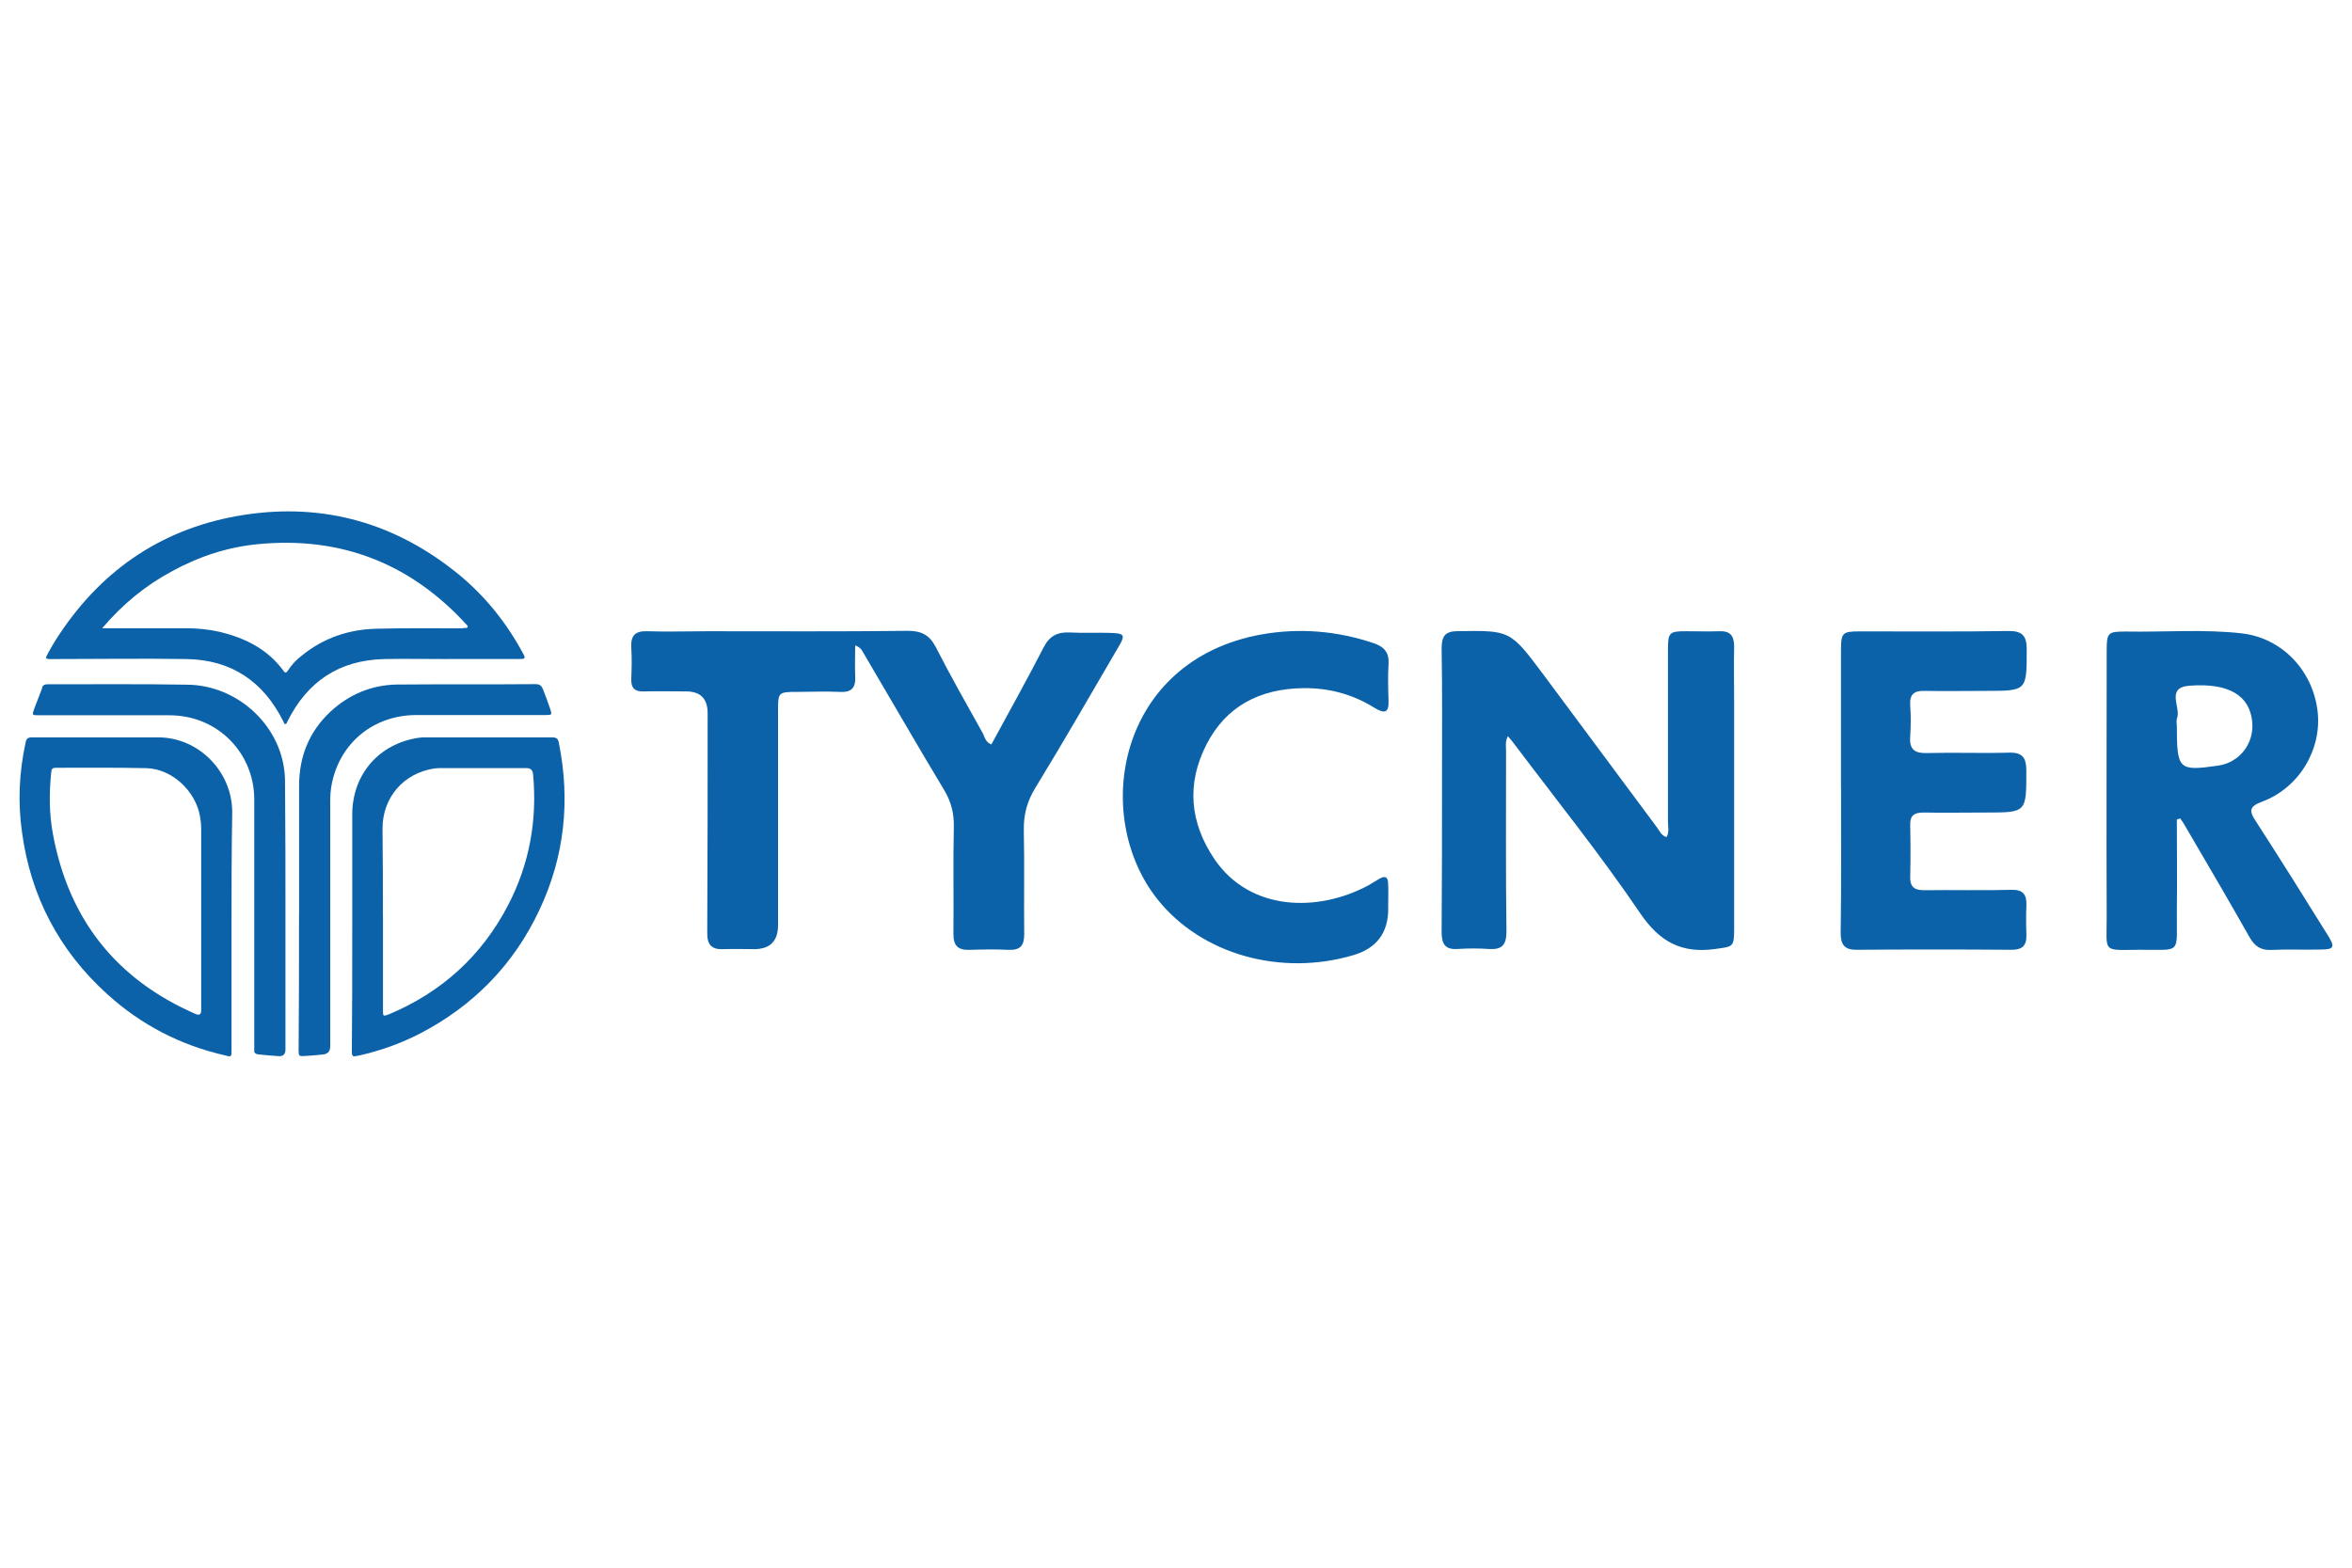 <?xml version="1.0" encoding="UTF-8"?>
<svg id="tycner" xmlns="http://www.w3.org/2000/svg" viewBox="0 0 300 200">
  <defs>
    <style>
      .cls-1 {
        fill: #0c62a8;
      }
    </style>
  </defs>
  <path id="Shape" class="cls-1" d="M57.18,84.08c-2.73,0-5.45-.05-8.18,0-5.74.14-9.78,2.86-12.32,7.92-.09.14-.09.37-.28.37s-.19-.23-.28-.37c-2.54-5.06-6.58-7.82-12.32-7.92-5.69-.09-11.38,0-17.02,0h-.52c-.38,0-.47-.14-.28-.47.47-.89.99-1.78,1.55-2.62,5.64-8.53,13.54-13.77,23.7-15.32,10.2-1.55,19.37,1.12,27.36,7.68,3.39,2.81,6.06,6.18,8.13,10.02.33.61.28.7-.42.7h-9.12ZM59.58,80.1c.05-.09.05-.14.09-.23-7.15-7.92-16.08-11.48-26.75-10.45-3.86.37-7.48,1.55-10.91,3.42-3.43,1.83-6.35,4.22-8.98,7.31h10.72c1.46,0,2.87.14,4.33.47,3.24.8,6.06,2.2,8.09,4.97.19.28.33.28.52,0,.52-.8,1.13-1.45,1.88-2.01,2.73-2.2,5.92-3.28,9.4-3.37,3.67-.09,7.33-.05,11-.05.14-.05.38-.05.61-.05Z"/>
  <path id="Shape-2" data-name="Shape" class="cls-1" d="M29.53,118.65v15.34c0,.83,0,.88-.83.65-5.67-1.29-10.69-3.88-15.02-7.81-6.13-5.54-9.77-12.48-10.87-20.65-.55-3.84-.37-7.67.46-11.46.09-.51.32-.65.83-.65h16.08c5.11,0,9.4,4.3,9.44,9.47v.18c-.09,4.94-.09,9.93-.09,14.92ZM25.66,117.03v-11.32c0-.51-.05-1.02-.14-1.52-.55-3.28-3.59-6.1-6.82-6.19-3.87-.09-7.74-.05-11.61-.05-.37,0-.51.14-.55.51-.28,2.68-.28,5.41.23,8.04,2.03,10.86,8.11,18.48,18.2,22.87q.69.28.69-.46v-11.88Z"/>
  <path id="Shape-3" data-name="Shape" class="cls-1" d="M44.93,118.62v-14.7c0-5.13,3.41-9.06,8.49-9.8.32-.05.69-.05,1.06-.05h15.92c.55,0,.78.14.88.69,1.48,7.35.74,14.47-2.45,21.27-3.28,7.03-8.45,12.3-15.32,15.86-2.45,1.25-5.03,2.17-7.71,2.77-.88.18-.92.18-.92-.69.05-5.13.05-10.26.05-15.35ZM48.85,117v11.97c0,.69.05.69.69.46,6.78-2.82,11.91-7.49,15.27-13.96,2.72-5.22,3.74-10.86,3.18-16.74q-.09-.74-.83-.74h-10.75c-.32,0-.65,0-1.02.05-3.92.6-6.6,3.7-6.6,7.67.05,3.74.05,7.54.05,11.28Z"/>
  <path id="Path" class="cls-1" d="M38.15,116.75v-16.5c0-3.72,1.28-6.93,4.02-9.48,2.37-2.18,5.21-3.39,8.47-3.44,5.92-.05,11.83,0,17.7-.05.47,0,.71.19.9.6.33.88.66,1.72.95,2.6.24.7.19.74-.52.74h-16.52c-5.49,0-9.8,3.53-10.84,8.83-.14.7-.19,1.44-.19,2.18v31.28q0,.93-.95,1.02c-.76.09-1.56.14-2.32.19-.71.05-.76,0-.76-.74.05-5.76.05-11.53.05-17.24Z"/>
  <path id="Path-2" data-name="Path" class="cls-1" d="M36.41,116.83v17.07q0,.88-.85.84c-.9-.05-1.75-.14-2.66-.23-.33-.05-.52-.23-.47-.56v-31.95c0-5.07-3.41-9.35-8.3-10.47-.85-.19-1.71-.28-2.61-.28H4.92c-.81,0-.85,0-.57-.79.33-.88.66-1.72,1-2.6.05-.42.28-.56.71-.56,5.97,0,11.9-.05,17.88.05,6.21.09,11.62,4.93,12.33,10.98.09.7.09,1.35.09,2.05.05,5.49.05,10.98.05,16.47Z"/>
  <path id="Path-3" data-name="Path" class="cls-1" d="M126.43,95.01c2.27-4.19,4.54-8.24,6.67-12.39.76-1.51,1.8-2.02,3.41-1.93,1.66.09,3.36,0,5.01.05,1.94.05,2.08.24,1.09,1.88-3.5,5.98-6.95,12.01-10.55,17.89-1.04,1.7-1.51,3.39-1.47,5.42.09,4.43,0,8.85.05,13.23,0,1.46-.47,2.07-1.99,2.02-1.66-.09-3.36-.05-5.01,0-1.47.05-2.03-.57-2.03-2.02.05-4.52-.05-9.09.05-13.61.05-1.74-.33-3.25-1.23-4.76-3.55-5.89-6.95-11.82-10.45-17.75-.14-.24-.33-.47-.9-.71,0,1.32-.05,2.64,0,3.96.09,1.46-.47,2.07-1.99,1.98-1.8-.09-3.6,0-5.39,0-2.41,0-2.46.05-2.46,2.35v27.41q0,3.06-3.07,3.06c-1.28,0-2.51-.05-3.78,0-1.61.09-2.22-.52-2.18-2.17.05-9.32.05-18.6.05-27.93q0-2.78-2.74-2.78c-1.8,0-3.6-.05-5.39,0-1.14.05-1.66-.42-1.61-1.6.05-1.32.09-2.64,0-3.96-.09-1.55.47-2.17,2.03-2.12,2.55.09,5.16,0,7.71,0,8.52,0,17.03.05,25.55-.05,1.7,0,2.74.52,3.55,2.07,1.89,3.72,3.97,7.35,6.01,11.02.28.61.38,1.13,1.09,1.41Z"/>
  <path id="Path-4" data-name="Path" class="cls-1" d="M212.57,106.79c.37-.61.18-1.27.18-1.93v-21.88c0-2.31.14-2.45,2.35-2.45,1.38,0,2.82.05,4.2,0,1.34-.05,1.89.52,1.89,1.93-.05,2.4,0,4.76,0,7.17v28.86c0,2.4-.14,2.26-2.49,2.59-4.25.57-7.06-.94-9.56-4.67-4.99-7.36-10.57-14.29-15.93-21.41-.23-.33-.51-.66-.88-1.08-.37.71-.23,1.37-.23,1.93,0,7.64-.05,15.28.05,22.96,0,1.74-.55,2.36-2.22,2.26-1.34-.09-2.68-.09-4.02,0-1.52.09-2.03-.57-2.03-2.12.05-6.51.05-13.01.05-19.52,0-5.56.05-11.13-.05-16.69,0-1.6.46-2.22,2.08-2.22,6.65-.09,6.65-.14,10.85,5.47,4.85,6.51,9.69,13.06,14.54,19.57.32.42.55,1.04,1.2,1.23Z"/>
  <path id="Shape-4" data-name="Shape" class="cls-1" d="M277.66,104.53c0,3.88.05,7.75,0,11.63-.05,5.77.71,4.96-4.9,5.01-4.66.05-4.05.38-4.05-4.16-.05-11.34,0-22.64,0-33.98,0-2.32.14-2.46,2.45-2.46,4.95.09,9.94-.33,14.84.24,5.09.61,9,4.73,9.61,9.93.57,4.87-2.36,9.78-7.07,11.53-1.65.61-1.7,1.18-.8,2.51,3.11,4.82,6.17,9.69,9.19,14.56.94,1.51.8,1.8-.99,1.8-2.07.05-4.19-.05-6.27.05-1.32.05-2.07-.47-2.73-1.61-2.64-4.68-5.37-9.31-8.1-13.99-.24-.43-.47-.8-.75-1.18-.14.05-.28.09-.42.14ZM277.66,92.62c0,5.58.24,5.77,5.23,5.06,2.78-.38,4.66-2.84,4.38-5.62-.33-3.36-3.02-4.96-8.01-4.58-3.11.24-.99,2.84-1.6,4.21-.09.33,0,.66,0,.95Z"/>
  <path id="Path-5" data-name="Path" class="cls-1" d="M234.82,100.61v-17.56c0-2.31.14-2.5,2.37-2.5,6.36,0,12.73.05,19.04-.05,1.67,0,2.28.57,2.28,2.31,0,5.33.05,5.33-5.2,5.33-2.6,0-5.2.05-7.76,0-1.35-.05-2,.38-1.9,1.84.09,1.32.09,2.64,0,3.97-.14,1.75.65,2.17,2.18,2.12,3.48-.09,6.97.05,10.4-.05,1.72-.05,2.23.61,2.23,2.31,0,5.33.05,5.33-5.2,5.33-2.65,0-5.3.05-7.94,0-1.21,0-1.72.42-1.67,1.65.05,2.17.05,4.3,0,6.47-.05,1.32.46,1.79,1.77,1.79,3.72-.05,7.43.05,11.1-.05,1.49-.05,2,.57,1.95,1.98-.05,1.27-.05,2.5,0,3.78.05,1.42-.6,1.89-1.9,1.89-6.6-.05-13.19-.05-19.79,0-1.58,0-2-.71-2-2.17.09-6.18.05-12.27.05-18.41Z"/>
  <path id="Path-6" data-name="Path" class="cls-1" d="M177.07,115.95q0,4.58-4.43,5.9c-9.24,2.74-19.34-.05-24.97-7.08-8.56-10.71-5.1-30.53,13.23-33.83,4.81-.85,9.57-.47,14.24,1.09,1.44.47,2.07,1.23,1.97,2.74-.1,1.56-.05,3.11,0,4.67.05,1.46-.48,1.65-1.73.9-2.79-1.75-5.82-2.59-9.19-2.55-5.53.09-9.82,2.31-12.32,7.22-2.55,5-2.12,9.95,1.06,14.63,4.52,6.61,13.14,6.79,19.63,3.3.43-.24.82-.52,1.25-.75.82-.52,1.25-.38,1.25.61.05,1.04,0,2.08,0,3.16Z"/>
</svg>